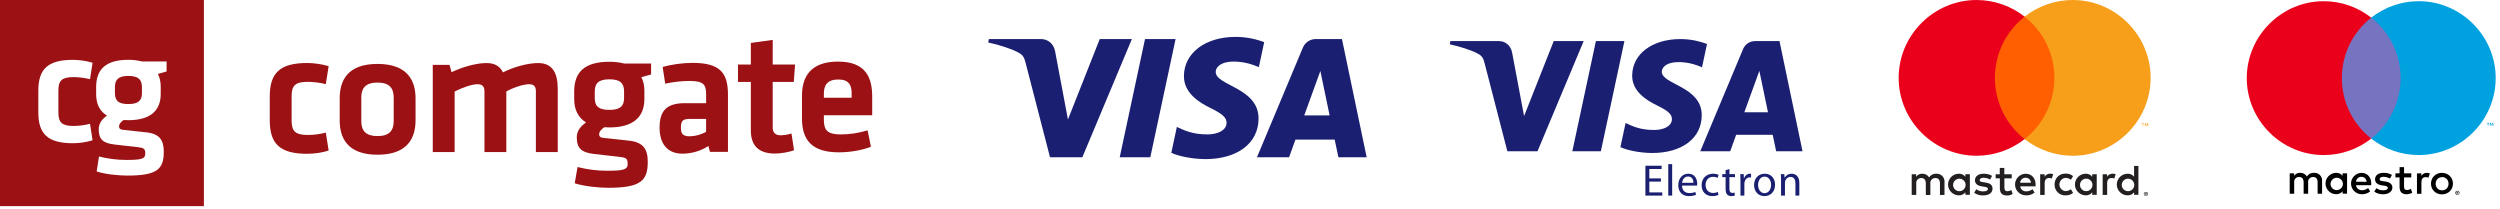 <?xml version="1.0" encoding="UTF-8" standalone="no"?><!DOCTYPE svg PUBLIC "-//W3C//DTD SVG 1.1//EN" "http://www.w3.org/Graphics/SVG/1.1/DTD/svg11.dtd"><svg width="100%" height="100%" viewBox="0 0 287 24" version="1.1" xmlns="http://www.w3.org/2000/svg" xmlns:xlink="http://www.w3.org/1999/xlink" xml:space="preserve" xmlns:serif="http://www.serif.com/" style="fill-rule:evenodd;clip-rule:evenodd;stroke-linejoin:round;stroke-miterlimit:2;"><path d="M16.294,10.002c-0,-0.87 -0.414,-1.285 -1.564,-1.285c-1.122,-0 -1.536,0.415 -1.536,1.285l0,0.697c0,0.911 0.472,1.246 1.536,1.246c1.092,-0 1.564,-0.355 1.564,-1.246l-0,-0.697Zm1.832,-1.513c0.207,0.395 0.325,0.911 0.325,1.44l-0,0.863c-0,1.875 -1.152,3.006 -3.721,3.006c-0.178,0.003 -0.355,-0.003 -0.532,-0.02c-0.295,0.187 -0.532,0.455 -0.532,0.737c0,0.247 0.148,0.361 0.5,0.395c1.033,0.113 1.594,0.173 2.657,0.287c1.506,0.167 1.978,0.904 1.978,2.222c-0,1.968 -0.709,2.738 -4.163,2.738c-1.062,0 -2.508,-0.147 -3.541,-0.469l0.265,-1.721c1.013,0.256 2.054,0.389 3.099,0.394c1.83,0 2.214,-0.127 2.214,-0.736c0,-0.562 -0.177,-0.656 -0.885,-0.736c-1.063,-0.107 -1.476,-0.167 -2.657,-0.302c-1.299,-0.147 -1.8,-0.582 -1.8,-1.754c-0,-0.756 0.5,-1.245 0.944,-1.566c-0.857,-0.509 -1.24,-1.359 -1.24,-2.477l-0,-0.861c0.031,-1.908 1.036,-3.062 3.693,-3.062c0.527,-0.005 1.052,0.059 1.564,0.188l2.832,-0l0,1.151c-0.323,0.096 -0.677,0.19 -1.002,0.283l0.002,-0Zm-9.681,0.362c-1.329,-0 -1.742,0.394 -1.742,1.526l-0,2.551c-0,1.131 0.413,1.533 1.742,1.533c0.637,-0.006 1.271,-0.089 1.888,-0.248l0.295,1.888c-0.62,0.208 -1.505,0.342 -2.243,0.342c-2.893,0 -3.985,-1.055 -3.985,-3.535l-0,-2.51c-0,-2.471 1.092,-3.529 3.985,-3.529c0.619,0 1.564,0.114 2.243,0.334l-0.295,1.888c-0.622,-0.169 -1.448,-0.24 -1.891,-0.24l0.003,-0Zm-8.445,-8.851l23.408,0l-0,23.661l-23.408,-0l-0,-23.661Z" style="fill:#9b1114;"/><path d="M90.86,15.325c-0.402,0.126 -0.819,0.196 -1.24,0.208c-0.649,-0 -0.914,-0.349 -0.914,-0.884l-0,-5.242l2.42,0l0.148,-1.995l-2.568,-0l-0,-2.833l-2.51,0.35l0,2.483l-1.475,-0l-0,1.995l1.475,0l0,5.57c0,1.787 0.944,2.651 2.777,2.651c0.62,-0 1.653,-0.161 2.185,-0.389l-0.298,-1.914Z" style="fill:#9b1114;"/><path d="M81.06,15.131c-0.575,0.328 -1.225,0.506 -1.888,0.516c-0.797,-0 -1.004,-0.309 -1.004,-1.005c0,-0.763 0.207,-0.99 1.033,-0.99l1.86,-0l-0.001,1.479Zm2.509,-4.292c0,-2.51 -0.944,-3.621 -4.073,-3.621c-1.122,-0 -2.48,0.187 -3.424,0.475l0.295,1.908c0.885,-0.181 1.86,-0.308 2.777,-0.308c1.594,0 1.919,0.395 1.919,1.506l0,1.045l-2.42,-0c-2.037,-0 -2.923,0.783 -2.923,2.818c0,1.722 0.797,2.979 2.627,2.979c1.057,-0.002 2.091,-0.308 2.979,-0.881l0.177,0.676l2.066,0l0,-6.597Z" style="fill:#9b1114;"/><path d="M71.644,10.498l-0,0.763c-0,0.964 -0.5,1.352 -1.682,1.352c-1.183,0 -1.683,-0.368 -1.683,-1.352l0,-0.763c0,-0.944 0.445,-1.393 1.683,-1.393c1.238,0 1.682,0.449 1.682,1.393m-1.682,4.13c2.777,0 4.014,-1.231 4.014,-3.266l0,-0.945c0,-0.576 -0.118,-1.131 -0.354,-1.56c0.354,-0.107 0.767,-0.207 1.122,-0.308l-0,-1.258l-3.1,0c-0.55,-0.137 -1.116,-0.204 -1.682,-0.201c-2.923,0 -4.015,1.252 -4.044,3.328l-0,0.944c-0,1.212 0.444,2.136 1.358,2.692c-0.5,0.355 -1.064,0.883 -1.064,1.706c0,1.273 0.561,1.748 1.978,1.915c1.269,0.141 1.772,0.201 2.893,0.328c0.767,0.081 0.974,0.181 0.974,0.797c0,0.663 -0.413,0.803 -2.388,0.803c-1.135,-0.003 -2.265,-0.147 -3.365,-0.428l-0.325,1.868c1.122,0.348 2.716,0.515 3.867,0.515c3.749,0 4.517,-0.843 4.517,-2.979c-0,-1.44 -0.5,-2.243 -2.126,-2.43c-1.181,-0.12 -1.801,-0.181 -2.893,-0.308c-0.413,-0.04 -0.561,-0.161 -0.561,-0.428c0,-0.309 0.266,-0.596 0.591,-0.804c0.195,0.017 0.391,0.023 0.588,0.019Z" style="fill:#9b1114;"/><path d="M58.125,17.454l-0,-6.949c0.767,-0.449 1.977,-0.837 2.597,-0.837c0.591,0 0.797,0.268 0.797,0.797l0,6.989l2.51,-0l-0,-7.257c-0,-1.787 -0.591,-2.959 -2.244,-2.959c-1.211,-0 -2.833,0.455 -4.044,1.071c-0.325,-0.677 -0.915,-1.071 -1.889,-1.071c-1.151,-0 -2.745,0.435 -4.014,1.051l-0.236,-0.844l-1.92,0l0,10.009l2.51,-0l-0,-6.949c0.914,-0.469 2.007,-0.837 2.627,-0.837c0.561,0 0.797,0.268 0.797,0.797l-0,6.989l2.509,-0Z" style="fill:#9b1114;"/><path d="M45.196,11.201l-0,2.698c-0,1.125 -0.531,1.722 -1.86,1.722c-1.328,-0 -1.859,-0.595 -1.859,-1.722l-0,-2.698c-0,-1.125 0.531,-1.722 1.859,-1.722c1.329,0 1.86,0.596 1.86,1.722m2.509,2.611l0,-2.524c0,-2.055 -0.944,-3.95 -4.369,-3.95c-3.425,0 -4.339,1.895 -4.339,3.95l-0,2.524c-0,2.055 0.915,3.95 4.339,3.95c3.424,-0 4.369,-1.895 4.369,-3.95Z" style="fill:#9b1114;"/><path d="M94.58,10.726c-0,-0.945 0.413,-1.601 1.653,-1.601c1.239,0 1.535,0.657 1.535,1.601l-0,0.495l-3.188,0l-0,-0.495Zm-0,3.019l-0,-0.509l5.549,0l-0,-2.136c-0,-2.162 -0.708,-4.03 -3.926,-4.03c-3.188,0 -4.133,1.788 -4.133,3.903l0,2.651c0,2.404 1.093,3.863 4.221,3.863c1.211,0 2.569,-0.207 3.691,-0.636l-0.384,-1.888c-0.994,0.307 -2.027,0.465 -3.067,0.469c-1.538,0 -1.951,-0.469 -1.951,-1.687Z" style="fill:#9b1114;"/><path d="M35.278,17.655c0.826,-0 1.8,-0.148 2.45,-0.375l-0.325,-2.055c-0.674,0.177 -1.369,0.267 -2.066,0.268c-1.445,-0 -1.86,-0.429 -1.86,-1.66l-0,-2.777c-0,-1.232 0.413,-1.661 1.86,-1.661c0.499,-0 1.388,0.08 2.066,0.261l0.325,-2.055c-0.738,-0.241 -1.742,-0.368 -2.45,-0.368c-3.159,0 -4.31,1.152 -4.31,3.843l0,2.732c0,2.697 1.151,3.849 4.31,3.849" style="fill:#9b1114;"/><path d="M181.806,4.717l-5.302,12.649l-3.459,0l-2.61,-10.095c-0.158,-0.62 -0.295,-0.849 -0.777,-1.111c-0.787,-0.427 -2.086,-0.827 -3.229,-1.076l0.078,-0.367l5.569,-0c0.709,-0 1.347,0.472 1.509,1.289l1.379,7.32l3.404,-8.609l3.438,-0Zm4.677,-0l-2.706,12.649l-3.273,0l2.706,-12.649l3.273,-0Zm8.877,8.519c0.014,-3.338 -4.615,-3.523 -4.585,-5.014c0.011,-0.454 0.443,-0.936 1.389,-1.06c0.468,-0.06 1.762,-0.109 3.227,0.567l0.574,-2.684c-0.788,-0.285 -1.801,-0.559 -3.061,-0.559c-3.236,-0 -5.512,1.718 -5.53,4.181c-0.021,1.821 1.626,2.837 2.864,3.443c1.276,0.62 1.704,1.018 1.698,1.572c-0.009,0.848 -1.019,1.224 -1.958,1.238c-1.646,0.026 -2.6,-0.445 -3.361,-0.799l-0.594,2.773c0.766,0.351 2.177,0.656 3.639,0.671c3.439,0 5.688,-1.699 5.698,-4.329Zm8.544,4.13l3.025,0l-2.643,-12.649l-2.792,-0c-0.63,-0 -1.159,0.365 -1.393,0.927l-4.911,11.722l3.437,0l0.681,-1.889l4.199,-0l0.397,1.889Zm-3.654,-4.481l1.724,-4.751l0.99,4.751l-2.714,-0Zm-9.579,7.963l-1.329,0l-0,1.238l1.487,-0l0,0.372l-1.936,0l0,-3.434l1.86,0l-0,0.373l-1.411,-0l-0,1.084l1.329,0l0,0.367Zm0.845,-2.007l0.448,0l0,3.617l-0.448,0l0,-3.617Zm1.579,2.466c0.01,0.606 0.392,0.856 0.845,0.856c0.321,-0 0.52,-0.057 0.683,-0.128l0.081,0.321c-0.158,0.071 -0.432,0.158 -0.825,0.158c-0.759,0 -1.212,-0.504 -1.212,-1.248c-0,-0.744 0.438,-1.324 1.156,-1.324c0.81,-0 1.019,0.703 1.019,1.156c-0,0.092 -0.005,0.158 -0.016,0.209l-1.731,-0Zm1.314,-0.321c0.005,-0.28 -0.117,-0.724 -0.622,-0.724c-0.458,0 -0.652,0.413 -0.687,0.724l1.309,-0Zm2.872,1.385c-0.117,0.057 -0.377,0.143 -0.708,0.143c-0.744,0 -1.228,-0.504 -1.228,-1.258c0,-0.759 0.52,-1.314 1.325,-1.314c0.264,-0 0.499,0.066 0.621,0.132l-0.102,0.341c-0.107,-0.056 -0.275,-0.117 -0.519,-0.117c-0.566,-0 -0.871,0.423 -0.871,0.932c-0,0.571 0.366,0.922 0.855,0.922c0.255,0 0.423,-0.061 0.55,-0.117l0.077,0.336Zm1.257,-2.969l0,0.59l0.642,0l-0,0.342l-0.642,-0l0,1.329c0,0.306 0.087,0.479 0.336,0.479c0.122,0 0.194,-0.01 0.26,-0.031l0.021,0.342c-0.087,0.031 -0.224,0.061 -0.398,0.061c-0.209,0 -0.377,-0.071 -0.484,-0.188c-0.122,-0.138 -0.173,-0.357 -0.173,-0.647l0,-1.345l-0.382,-0l-0,-0.342l0.382,0l0,-0.458l0.438,-0.132Zm1.268,1.36c-0,-0.291 -0.005,-0.54 -0.02,-0.77l0.392,0l0.02,0.489l0.015,0c0.112,-0.331 0.387,-0.54 0.688,-0.54c0.046,0 0.082,0.006 0.122,0.011l0,0.423c-0.046,-0.011 -0.091,-0.011 -0.153,-0.011c-0.315,0 -0.54,0.235 -0.601,0.571c-0.01,0.061 -0.015,0.137 -0.015,0.209l0,1.314l-0.448,0l-0,-1.696Zm3.973,0.443c-0,0.912 -0.637,1.309 -1.228,1.309c-0.662,0 -1.182,-0.489 -1.182,-1.268c0,-0.821 0.545,-1.304 1.223,-1.304c0.708,-0 1.187,0.514 1.187,1.263Zm-1.952,0.025c0,0.54 0.306,0.948 0.744,0.948c0.428,-0 0.749,-0.403 0.749,-0.958c-0,-0.418 -0.209,-0.942 -0.739,-0.942c-0.524,-0 -0.754,0.489 -0.754,0.952Zm2.638,-0.57c0,-0.26 -0.005,-0.464 -0.02,-0.667l0.397,-0l0.026,0.407l0.01,0c0.122,-0.229 0.407,-0.458 0.815,-0.458c0.341,-0 0.871,0.203 0.871,1.049l-0,1.467l-0.448,-0l-0,-1.421c-0,-0.397 -0.148,-0.729 -0.571,-0.729c-0.29,0 -0.519,0.209 -0.601,0.459c-0.02,0.056 -0.03,0.132 -0.03,0.209l-0,1.482l-0.449,-0l0,-1.798Z" style="fill:#1a1f71;fill-rule:nonzero;"/><g><path d="M266.576,22.241l-0,-1.472c0.001,-0.02 0.002,-0.04 0.002,-0.06c-0,-0.478 -0.394,-0.871 -0.871,-0.871c-0.017,0 -0.034,0.001 -0.051,0.002c-0.33,-0.022 -0.647,0.138 -0.825,0.417c-0.162,-0.271 -0.46,-0.431 -0.775,-0.417c-0.274,-0.014 -0.536,0.119 -0.687,0.348l0,-0.29l-0.51,0l-0,2.343l0.515,0l0,-1.297c-0.003,-0.026 -0.005,-0.052 -0.005,-0.077c-0,-0.301 0.247,-0.548 0.547,-0.548c0.011,0 0.021,0.001 0.032,0.001c0.339,0 0.51,0.221 0.51,0.619l0,1.302l0.516,0l-0,-1.297c-0.004,-0.024 -0.005,-0.048 -0.005,-0.072c-0,-0.303 0.249,-0.552 0.552,-0.552c0.009,-0 0.018,-0 0.027,0c0.348,0 0.515,0.221 0.515,0.619l-0,1.302l0.513,0Zm2.87,-1.17l-0,-1.17l-0.515,-0l-0,0.284c-0.176,-0.226 -0.45,-0.354 -0.736,-0.343c-0.673,0 -1.227,0.554 -1.227,1.227c0,0.673 0.554,1.226 1.227,1.226c0.286,0.011 0.56,-0.117 0.736,-0.343l-0,0.284l0.51,0l0.005,-1.165Zm-1.897,0c0.022,-0.372 0.335,-0.667 0.708,-0.667c0.389,-0 0.709,0.32 0.709,0.709c0,0.387 -0.318,0.707 -0.705,0.709c-0.006,-0 -0.011,-0 -0.017,-0c-0.385,-0 -0.701,-0.317 -0.701,-0.702c-0,-0.016 0,-0.033 0.002,-0.049l0.004,0Zm12.798,-1.226c0.168,-0.001 0.335,0.031 0.491,0.093c0.149,0.059 0.285,0.148 0.4,0.26c0.113,0.111 0.204,0.243 0.265,0.39c0.128,0.314 0.128,0.667 -0,0.981c-0.061,0.147 -0.151,0.279 -0.265,0.39c-0.115,0.112 -0.251,0.2 -0.4,0.26c-0.323,0.126 -0.682,0.126 -1.006,0c-0.148,-0.059 -0.283,-0.148 -0.397,-0.26c-0.112,-0.111 -0.202,-0.244 -0.263,-0.39c-0.127,-0.314 -0.127,-0.667 0,-0.981c0.061,-0.146 0.151,-0.279 0.263,-0.39c0.114,-0.112 0.249,-0.201 0.397,-0.26c0.162,-0.067 0.336,-0.102 0.511,-0.101l0.004,0.008Zm0,0.49c-0.099,-0.001 -0.199,0.017 -0.291,0.054c-0.088,0.035 -0.167,0.088 -0.233,0.155c-0.068,0.07 -0.121,0.154 -0.155,0.245c-0.075,0.196 -0.075,0.413 -0,0.608c0.034,0.092 0.087,0.175 0.155,0.246c0.066,0.067 0.145,0.119 0.233,0.154c0.186,0.073 0.394,0.073 0.581,0c0.092,-0.034 0.175,-0.086 0.245,-0.154c0.068,-0.071 0.121,-0.154 0.155,-0.246c0.075,-0.195 0.075,-0.412 -0,-0.608c-0.034,-0.092 -0.087,-0.175 -0.155,-0.245c-0.07,-0.068 -0.153,-0.121 -0.245,-0.155c-0.093,-0.042 -0.193,-0.066 -0.294,-0.069l0.004,0.015Zm-8.129,0.736c-0,-0.736 -0.457,-1.226 -1.112,-1.226c-0.666,0.009 -1.209,0.56 -1.209,1.226c-0,0.673 0.554,1.227 1.227,1.227c0.005,-0 0.011,-0 0.017,-0c0.349,0.012 0.691,-0.105 0.959,-0.329l-0.245,-0.378c-0.194,0.155 -0.434,0.242 -0.682,0.245c-0.349,0.03 -0.662,-0.226 -0.702,-0.574l1.739,0c0.008,-0.061 0.008,-0.122 0.008,-0.191Zm-1.744,-0.206c0.019,-0.322 0.293,-0.574 0.615,-0.567c0.004,0 0.009,0 0.013,0c0.314,0 0.574,0.255 0.581,0.569l-1.209,-0.002Zm3.89,-0.368c-0.224,-0.129 -0.477,-0.198 -0.736,-0.201c-0.279,-0 -0.446,0.103 -0.446,0.275c-0,0.171 0.176,0.201 0.397,0.23l0.246,0.035c0.51,0.073 0.819,0.289 0.819,0.701c-0,0.412 -0.393,0.766 -1.067,0.766c-0.362,0.009 -0.717,-0.097 -1.013,-0.305l0.245,-0.397c0.225,0.167 0.5,0.253 0.78,0.245c0.348,0 0.535,-0.103 0.535,-0.284c-0,-0.133 -0.133,-0.206 -0.412,-0.246l-0.246,-0.034c-0.525,-0.074 -0.809,-0.309 -0.809,-0.692c-0,-0.466 0.383,-0.75 0.981,-0.75c0.335,-0.012 0.666,0.074 0.954,0.245l-0.228,0.412Zm2.453,-0.132l-0.831,-0l-0,1.057c-0,0.245 0.083,0.392 0.338,0.392c0.16,-0.005 0.315,-0.05 0.452,-0.132l0.147,0.437c-0.191,0.119 -0.412,0.182 -0.638,0.181c-0.603,0 -0.814,-0.324 -0.814,-0.868l-0,-1.067l-0.476,-0l-0,-0.467l0.476,0l-0,-0.711l0.515,0l-0,0.711l0.831,0l0,0.467Zm1.764,-0.525c0.124,0 0.247,0.022 0.363,0.063l-0.157,0.491c-0.101,-0.04 -0.209,-0.06 -0.319,-0.059c-0.333,0 -0.49,0.216 -0.49,0.604l-0,1.312l-0.511,0l0,-2.343l0.506,0l-0,0.285c0.127,-0.219 0.365,-0.351 0.618,-0.344l-0.01,-0.009Zm3.528,2.06c0.032,-0 0.063,0.006 0.093,0.017c0.028,0.012 0.054,0.029 0.076,0.049c0.022,0.022 0.039,0.047 0.052,0.074c0.025,0.058 0.025,0.124 -0,0.182c-0.013,0.027 -0.03,0.052 -0.052,0.073c-0.022,0.021 -0.048,0.038 -0.076,0.049c-0.029,0.013 -0.061,0.02 -0.093,0.02c-0.095,-0.001 -0.181,-0.056 -0.221,-0.142c-0.025,-0.058 -0.025,-0.124 0,-0.182c0.013,-0.027 0.03,-0.052 0.052,-0.074c0.022,-0.02 0.047,-0.037 0.076,-0.049c0.025,-0.01 0.053,-0.016 0.081,-0.017l0.012,0Zm-0,0.415c0.024,-0 0.049,-0.005 0.071,-0.015c0.021,-0.009 0.04,-0.023 0.056,-0.039c0.034,-0.034 0.053,-0.08 0.053,-0.128c0,-0.072 -0.043,-0.138 -0.109,-0.167c-0.022,-0.009 -0.047,-0.014 -0.071,-0.014c-0.025,-0 -0.049,0.005 -0.071,0.014c-0.022,0.01 -0.042,0.023 -0.059,0.04c-0.063,0.069 -0.063,0.176 -0,0.245c0.034,0.035 0.081,0.054 0.13,0.054l-0,0.01Zm0.015,-0.292c0.022,-0.001 0.045,0.006 0.063,0.02c0.016,0.012 0.024,0.031 0.022,0.051c0.001,0.017 -0.005,0.033 -0.017,0.044c-0.014,0.013 -0.032,0.021 -0.051,0.022l0.071,0.081l-0.057,0l-0.066,-0.081l-0.022,0l0,0.081l-0.046,0l-0,-0.225l0.103,0.007Zm-0.054,0.042l-0,0.058l0.054,0c0.009,0.003 0.019,0.003 0.029,0c0.004,-0.006 0.004,-0.015 0,-0.022c0.004,-0.007 0.004,-0.015 0,-0.022c-0.01,-0.003 -0.02,-0.003 -0.029,0l-0.054,-0.014Z" style="fill-rule:nonzero;"/><g id="_Group_"><rect x="268.354" y="2.025" width="7.727" height="13.887" style="fill:#7673c0;"/><path id="_Path_" d="M268.845,8.97c-0.003,-2.709 1.242,-5.273 3.373,-6.945c-1.556,-1.223 -3.478,-1.888 -5.457,-1.888c-4.845,0 -8.832,3.987 -8.832,8.831c0,4.845 3.987,8.832 8.832,8.832c1.979,-0 3.901,-0.665 5.457,-1.888c-2.13,-1.672 -3.375,-4.235 -3.373,-6.942Z" style="fill:#eb001b;fill-rule:nonzero;"/><path d="M285.663,14.44l0,-0.275l0.116,0l-0,-0.058l-0.292,-0l-0,0.058l0.115,0l0,0.285l0.061,-0.01Zm0.567,0l0,-0.343l-0.088,-0l-0.103,0.245l-0.103,-0.245l-0.091,-0l0,0.343l0.064,0l-0,-0.257l0.095,0.223l0.067,-0l0.095,-0.223l0,0.26l0.064,-0.003Z" style="fill:#00a1df;fill-rule:nonzero;"/><path d="M286.505,8.97c-0.001,4.844 -3.988,8.829 -8.831,8.829c-1.979,-0 -3.901,-0.665 -5.456,-1.887c2.129,-1.673 3.374,-4.236 3.374,-6.944c0,-2.707 -1.245,-5.27 -3.374,-6.943c1.556,-1.223 3.479,-1.889 5.458,-1.889c4.845,0 8.831,3.987 8.831,8.831l-0.002,0.003Z" style="fill:#00a1df;fill-rule:nonzero;"/></g></g><g id="Layer_1-2"><path d="M223.229,22.376l-0,-1.49c0.001,-0.02 0.002,-0.041 0.002,-0.061c-0,-0.485 -0.399,-0.884 -0.884,-0.884c-0.018,-0 -0.035,0 -0.052,0.001c-0.334,-0.022 -0.654,0.141 -0.834,0.422c-0.165,-0.273 -0.466,-0.435 -0.785,-0.422c-0.278,-0.014 -0.543,0.121 -0.695,0.353l-0,-0.293l-0.517,-0l0,2.374l0.522,-0l-0,-1.306c-0.004,-0.025 -0.006,-0.05 -0.006,-0.076c0,-0.305 0.251,-0.556 0.557,-0.556c0.01,0 0.02,0 0.03,0.001c0.342,-0 0.516,0.223 0.516,0.626l0,1.321l0.522,-0l-0,-1.316c-0.004,-0.024 -0.005,-0.049 -0.005,-0.073c-0,-0.306 0.252,-0.559 0.559,-0.559c0.009,0 0.018,0.001 0.027,0.001c0.352,-0 0.521,0.223 0.521,0.626l0,1.321l0.522,-0.01Zm7.715,-2.374l-0.849,-0l-0,-0.72l-0.522,-0l0,0.72l-0.472,-0l0,0.472l0.482,-0l0,1.092c0,0.552 0.214,0.879 0.824,0.879c0.229,0.001 0.453,-0.063 0.646,-0.183l-0.149,-0.442c-0.138,0.082 -0.296,0.128 -0.457,0.134c-0.248,-0 -0.342,-0.159 -0.342,-0.398l-0,-1.082l0.844,-0l-0.005,-0.472Zm4.405,-0.06c-0.256,-0.007 -0.497,0.126 -0.626,0.348l0,-0.288l-0.511,-0l-0,2.374l0.516,-0l0,-1.331c0,-0.392 0.169,-0.611 0.497,-0.611c0.11,-0.002 0.22,0.019 0.323,0.06l0.159,-0.497c-0.118,-0.042 -0.243,-0.064 -0.368,-0.065l0.01,0.01Zm-6.66,0.249c-0.292,-0.174 -0.628,-0.26 -0.968,-0.249c-0.601,0 -0.994,0.288 -0.994,0.76c0,0.388 0.288,0.626 0.82,0.7l0.248,0.035c0.283,0.04 0.417,0.114 0.417,0.249c0,0.183 -0.188,0.288 -0.541,0.288c-0.284,0.008 -0.562,-0.08 -0.79,-0.249l-0.248,0.403c0.301,0.21 0.661,0.318 1.028,0.307c0.685,0 1.083,-0.322 1.083,-0.774c-0,-0.452 -0.313,-0.636 -0.83,-0.711l-0.248,-0.034c-0.223,-0.03 -0.402,-0.075 -0.402,-0.234c-0,-0.159 0.169,-0.278 0.452,-0.278c0.261,0.003 0.518,0.073 0.745,0.204l0.228,-0.417Zm13.834,-0.249c-0.256,-0.007 -0.497,0.126 -0.626,0.348l0,-0.288l-0.511,-0l-0,2.374l0.516,-0l0,-1.331c0,-0.392 0.169,-0.611 0.497,-0.611c0.11,-0.002 0.22,0.019 0.323,0.06l0.159,-0.497c-0.118,-0.042 -0.243,-0.064 -0.368,-0.065l0.01,0.01Zm-6.655,1.242c-0.001,0.015 -0.001,0.029 -0.001,0.044c0,0.658 0.542,1.199 1.2,1.199c0.022,0 0.045,-0 0.067,-0.001c0.31,0.015 0.615,-0.086 0.855,-0.284l-0.249,-0.417c-0.178,0.136 -0.396,0.211 -0.62,0.214c-0.394,-0.032 -0.701,-0.365 -0.701,-0.76c-0,-0.395 0.307,-0.728 0.701,-0.76c0.224,0.003 0.442,0.078 0.62,0.214l0.249,-0.418c-0.24,-0.197 -0.545,-0.298 -0.855,-0.283c-0.022,-0.001 -0.045,-0.002 -0.067,-0.002c-0.658,0 -1.2,0.542 -1.2,1.2c0,0.015 0,0.029 0.001,0.044l0,0.01Zm4.837,1.182l0,-2.364l-0.516,-0l-0,0.288c-0.178,-0.229 -0.456,-0.358 -0.745,-0.348c-0.681,0 -1.242,0.561 -1.242,1.242c0,0.681 0.561,1.242 1.242,1.242c0.289,0.01 0.567,-0.119 0.745,-0.348l-0,0.288l0.516,-0Zm-1.922,-1.182c0.023,-0.377 0.339,-0.676 0.717,-0.676c0.393,0 0.717,0.324 0.717,0.718c0,0.392 -0.321,0.716 -0.714,0.718c-0.003,-0 -0.006,-0 -0.009,-0c-0.391,-0 -0.712,-0.322 -0.712,-0.713c-0,-0.016 0,-0.031 0.001,-0.047Zm-6.233,-1.242c-0.674,0.01 -1.224,0.567 -1.224,1.242c0,0.681 0.561,1.242 1.242,1.242c0.006,-0 0.011,-0 0.017,-0c0.357,0.018 0.709,-0.097 0.986,-0.323l-0.248,-0.383c-0.196,0.158 -0.439,0.245 -0.691,0.249c-0.352,0.03 -0.67,-0.23 -0.71,-0.581l1.763,-0l0,-0.199c0,-0.745 -0.462,-1.242 -1.127,-1.242l-0.008,-0.005Zm0,0.462c0.005,0 0.009,0 0.013,0c0.318,0 0.582,0.258 0.588,0.576l-1.241,0c0.018,-0.329 0.301,-0.587 0.631,-0.576l0.009,0Zm12.94,1.962l0,-3.318l-0.496,0l-0,1.242c-0.178,-0.229 -0.456,-0.358 -0.745,-0.348c-0.681,0 -1.242,0.561 -1.242,1.242c0,0.681 0.561,1.242 1.242,1.242c0.289,0.01 0.567,-0.119 0.745,-0.348l-0,0.288l0.496,-0Zm0.862,-0.335c0.032,-0.001 0.064,0.005 0.094,0.017c0.029,0.012 0.055,0.029 0.077,0.05c0.022,0.021 0.04,0.046 0.053,0.074c0.025,0.059 0.025,0.125 -0,0.184c-0.013,0.028 -0.031,0.053 -0.053,0.074c-0.022,0.022 -0.048,0.038 -0.077,0.05c-0.029,0.013 -0.061,0.02 -0.094,0.02c-0.096,-0.001 -0.183,-0.057 -0.223,-0.144c-0.026,-0.059 -0.026,-0.125 -0,-0.184c0.012,-0.028 0.03,-0.053 0.052,-0.074c0.022,-0.021 0.048,-0.038 0.077,-0.05c0.032,-0.013 0.067,-0.019 0.102,-0.017l-0.008,-0Zm0,0.419c0.025,0 0.049,-0.005 0.072,-0.015c0.021,-0.009 0.041,-0.023 0.057,-0.039c0.064,-0.07 0.064,-0.179 0,-0.249c-0.016,-0.016 -0.036,-0.03 -0.057,-0.039c-0.023,-0.01 -0.047,-0.015 -0.072,-0.015c-0.025,-0 -0.049,0.005 -0.072,0.015c-0.022,0.009 -0.043,0.022 -0.06,0.039c-0.064,0.07 -0.064,0.179 0,0.249c0.018,0.017 0.038,0.03 0.06,0.039c0.025,0.011 0.052,0.016 0.08,0.015l-0.008,0Zm0.015,-0.295c0.023,-0.001 0.046,0.006 0.065,0.02c0.015,0.012 0.023,0.032 0.022,0.052c0.001,0.017 -0.006,0.033 -0.018,0.045c-0.014,0.013 -0.032,0.02 -0.052,0.022l0.072,0.082l-0.057,-0l-0.067,-0.082l-0.022,-0l-0,0.082l-0.047,-0l-0,-0.219l0.104,-0.002Zm-0.055,0.042l0,0.06l0.055,-0c0.01,0.003 0.02,0.003 0.03,-0c0.003,-0.007 0.003,-0.016 -0,-0.023c0.003,-0.007 0.003,-0.015 -0,-0.022c-0.01,-0.003 -0.02,-0.003 -0.03,-0l-0.055,-0.015Zm-2.731,-1.008c0.022,-0.377 0.338,-0.676 0.716,-0.676c0.394,0 0.718,0.324 0.718,0.718c-0,0.392 -0.322,0.716 -0.714,0.718c-0.003,-0 -0.006,-0 -0.009,-0c-0.391,-0 -0.713,-0.322 -0.713,-0.713c0,-0.016 0.001,-0.031 0.002,-0.047Zm-17.44,1.177l0,-2.364l-0.516,-0l-0,0.288c-0.178,-0.229 -0.456,-0.358 -0.745,-0.348c-0.681,0 -1.242,0.561 -1.242,1.242c0,0.681 0.561,1.242 1.242,1.242c0.289,0.01 0.567,-0.119 0.745,-0.348l-0,0.288l0.516,-0Zm-1.922,-1.177c0.023,-0.377 0.339,-0.676 0.717,-0.676c0.393,0 0.717,0.324 0.717,0.718c0,0.392 -0.321,0.716 -0.714,0.718c-0.004,-0 -0.009,-0 -0.013,-0c-0.391,-0 -0.713,-0.322 -0.713,-0.713c-0,-0.016 0,-0.031 0.001,-0.047l0.005,-0Z" style="fill:#231f20;fill-rule:nonzero;"/><g id="_Group_1" serif:id="_Group_"><rect x="228.518" y="1.912" width="7.822" height="14.057" style="fill:#ff5f00;"/><path id="_Path_1" serif:id="_Path_" d="M229.014,8.942c-0.003,-2.742 1.258,-5.337 3.415,-7.03c-1.575,-1.238 -3.521,-1.911 -5.524,-1.911c-4.904,0 -8.939,4.035 -8.939,8.94c-0,4.904 4.035,8.939 8.939,8.939c2.003,0 3.949,-0.673 5.524,-1.911c-2.156,-1.692 -3.417,-4.286 -3.415,-7.027Z" style="fill:#eb001b;fill-rule:nonzero;"/><path d="M246.893,8.942c0,4.904 -4.035,8.939 -8.939,8.939c-2.004,0 -3.95,-0.674 -5.525,-1.912c2.155,-1.693 3.416,-4.288 3.416,-7.028c-0,-2.741 -1.261,-5.335 -3.416,-7.029c1.575,-1.238 3.521,-1.912 5.525,-1.912c4.904,0 8.939,4.035 8.939,8.939l0,0.003Z" style="fill:#f79e1b;fill-rule:nonzero;"/><path d="M246.039,14.479l0,-0.288l0.117,0l-0,-0.059l-0.296,-0l0,0.059l0.127,0l0,0.288l0.052,0Zm0.574,0l-0,-0.347l-0.09,-0l-0.104,0.248l-0.104,-0.248l-0.08,-0l0,0.347l0.065,0l-0,-0.26l0.097,0.226l0.067,-0l0.097,-0.226l-0,0.263l0.052,-0.003Z" style="fill:#f79e1b;fill-rule:nonzero;"/></g></g><path d="M129.941,4.482l-5.688,13.571l-3.712,-0l-2.799,-10.831c-0.17,-0.665 -0.317,-0.91 -0.834,-1.192c-0.844,-0.458 -2.238,-0.887 -3.463,-1.154l0.082,-0.394l5.975,0c0.761,0 1.445,0.506 1.619,1.383l1.479,7.853l3.652,-9.236l3.689,0Zm5.017,0l-2.903,13.571l-3.511,-0l2.903,-13.571l3.511,0Zm9.524,9.14c0.015,-3.581 -4.951,-3.78 -4.919,-5.38c0.012,-0.486 0.475,-1.004 1.49,-1.136c0.502,-0.065 1.89,-0.117 3.462,0.607l0.615,-2.879c-0.845,-0.306 -1.932,-0.6 -3.284,-0.6c-3.47,0 -5.912,1.844 -5.931,4.486c-0.023,1.954 1.743,3.043 3.072,3.694c1.368,0.664 1.827,1.092 1.821,1.686c-0.01,0.91 -1.093,1.313 -2.1,1.328c-1.766,0.028 -2.789,-0.477 -3.606,-0.857l-0.637,2.975c0.821,0.376 2.335,0.703 3.903,0.72c3.69,-0 6.103,-1.823 6.114,-4.644Zm9.165,4.431l3.246,-0l-2.836,-13.571l-2.995,0c-0.675,0 -1.243,0.392 -1.495,0.995l-5.268,12.576l3.687,-0l0.731,-2.027l4.505,-0l0.425,2.027Zm-3.919,-4.808l1.849,-5.097l1.062,5.097l-2.911,-0Z" style="fill:#1a1f71;fill-rule:nonzero;"/></svg>